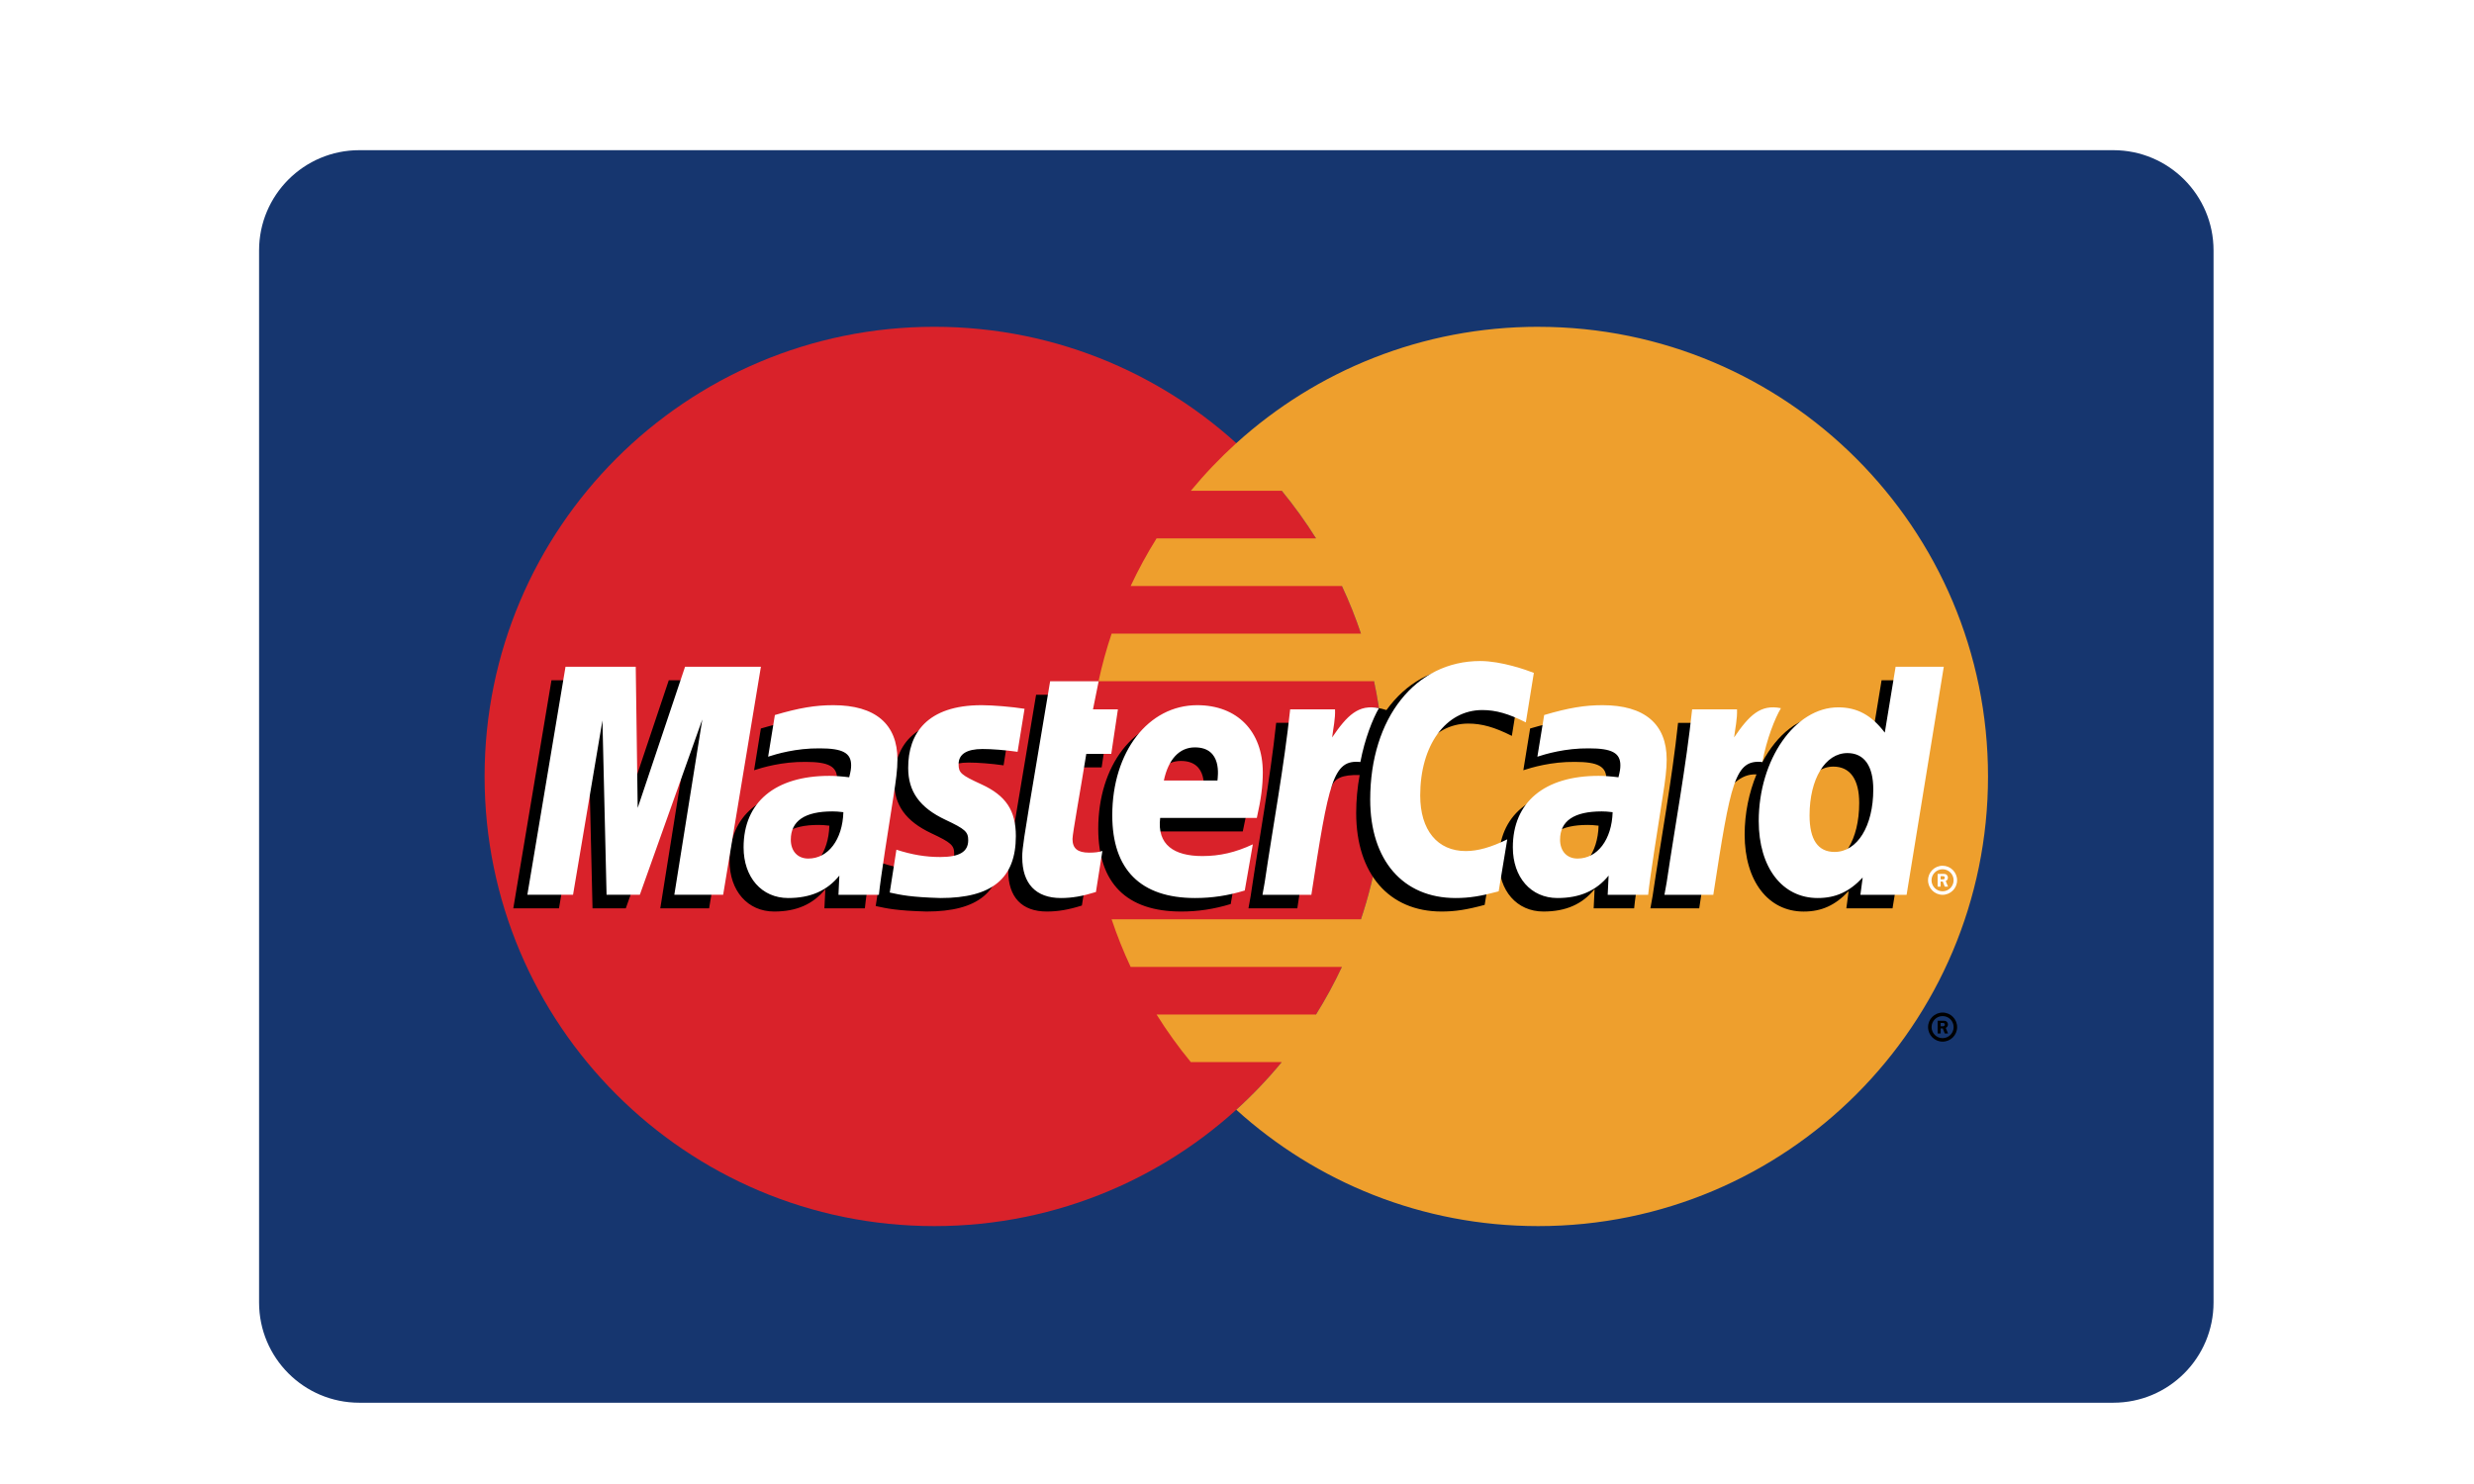 <svg version="1.0" preserveAspectRatio="xMidYMid meet" height="300" viewBox="0 0 375 225" zoomAndPan="magnify" width="500" xmlns:xlink="http://www.w3.org/1999/xlink" xmlns="http://www.w3.org/2000/svg"><defs><clipPath id="1669eb57b0"><path clip-rule="nonzero" d="M 39.27 22 L 335.52 22 L 335.52 213 L 39.27 213 Z M 39.27 22"></path></clipPath></defs><rect fill-opacity="1" height="270" y="-22.5" fill="#ffffff" width="450" x="-37.5"></rect><rect fill-opacity="1" height="270" y="-22.5" fill="#ffffff" width="450" x="-37.5"></rect><g clip-path="url(#1669eb57b0)"><path fill-rule="nonzero" fill-opacity="1" d="M 54.461 22.77 L 320.328 22.77 C 328.719 22.77 335.52 29.574 335.52 37.965 L 335.52 197.48 C 335.52 205.875 328.719 212.676 320.328 212.676 L 54.461 212.676 C 46.07 212.676 39.27 205.875 39.27 197.48 L 39.27 37.965 C 39.27 29.574 46.07 22.77 54.461 22.77 Z M 54.461 22.77" fill="#16366f"></path></g><path fill-rule="nonzero" fill-opacity="1" d="M 209.805 117.723 C 209.805 155.379 179.281 185.898 141.625 185.898 C 103.973 185.898 73.453 155.375 73.453 117.723 C 73.453 80.07 103.973 49.547 141.625 49.547 C 179.281 49.547 209.805 80.074 209.805 117.723" fill="#d9222a"></path><path fill-rule="nonzero" fill-opacity="1" d="M 233.156 49.547 C 215.543 49.547 199.488 56.23 187.391 67.195 C 184.926 69.43 182.625 71.84 180.504 74.41 L 194.281 74.41 C 196.164 76.703 197.902 79.113 199.477 81.629 L 175.309 81.629 C 173.855 83.953 172.543 86.367 171.379 88.848 L 203.402 88.848 C 204.504 91.199 205.465 93.609 206.289 96.066 L 168.496 96.066 C 167.699 98.434 167.039 100.844 166.512 103.285 L 208.27 103.285 C 209.289 108.031 209.805 112.871 209.805 117.723 C 209.805 125.293 208.566 132.578 206.289 139.379 L 168.492 139.379 C 169.316 141.84 170.277 144.25 171.379 146.598 L 203.402 146.598 C 202.238 149.082 200.926 151.496 199.473 153.82 L 175.309 153.82 C 176.887 156.34 178.621 158.75 180.504 161.035 L 194.277 161.035 C 192.16 163.609 189.859 166.02 187.391 168.258 C 199.492 179.219 215.539 185.898 233.156 185.898 C 270.809 185.898 301.336 155.379 301.336 117.727 C 301.336 80.074 270.812 49.551 233.156 49.551" fill="#ee9f2d"></path><path fill-rule="nonzero" fill-opacity="1" d="M 292.25 155.727 C 292.25 154.512 293.234 153.523 294.453 153.523 C 295.668 153.523 296.652 154.512 296.652 155.727 C 296.652 156.941 295.668 157.93 294.453 157.93 C 293.234 157.93 292.25 156.941 292.25 155.727 Z M 294.453 157.402 C 295.379 157.398 296.125 156.652 296.125 155.727 C 296.125 154.801 295.379 154.055 294.453 154.055 C 293.531 154.051 292.781 154.801 292.781 155.723 L 292.781 155.727 C 292.777 156.652 293.527 157.398 294.449 157.402 C 294.449 157.402 294.453 157.402 294.453 157.402 Z M 294.156 156.695 L 293.703 156.695 L 293.703 154.758 L 294.52 154.758 C 294.691 154.758 294.863 154.758 295.016 154.855 C 295.172 154.961 295.262 155.148 295.262 155.34 C 295.262 155.559 295.133 155.762 294.926 155.84 L 295.281 156.695 L 294.781 156.695 L 294.484 155.93 L 294.156 155.93 Z M 294.156 155.598 L 294.406 155.598 C 294.5 155.598 294.598 155.605 294.68 155.559 C 294.754 155.512 294.793 155.422 294.793 155.336 C 294.793 155.262 294.746 155.176 294.684 155.141 C 294.605 155.09 294.48 155.102 294.395 155.102 L 294.156 155.102 Z M 125.711 125.188 C 124.934 125.098 124.59 125.074 124.059 125.074 C 119.863 125.074 117.738 126.512 117.738 129.352 C 117.738 131.105 118.777 132.219 120.395 132.219 C 123.406 132.219 125.582 129.348 125.711 125.188 Z M 131.094 137.719 L 124.961 137.719 L 125.102 134.805 C 123.23 137.109 120.734 138.203 117.344 138.203 C 113.332 138.203 110.582 135.07 110.582 130.52 C 110.582 123.676 115.367 119.68 123.578 119.68 C 124.414 119.68 125.492 119.758 126.594 119.898 C 126.824 118.969 126.883 118.574 126.883 118.074 C 126.883 116.211 125.594 115.516 122.137 115.516 C 118.516 115.473 115.527 116.379 114.301 116.781 C 114.379 116.312 115.328 110.453 115.328 110.453 C 119.016 109.375 121.449 108.965 124.188 108.965 C 130.543 108.965 133.906 111.82 133.902 117.215 C 133.914 118.66 133.676 120.441 133.301 122.785 C 132.66 126.859 131.281 135.59 131.094 137.719 Z M 107.484 137.719 L 100.082 137.719 L 104.324 111.133 L 94.855 137.719 L 89.812 137.719 L 89.188 111.285 L 84.73 137.719 L 77.805 137.719 L 83.59 103.137 L 94.234 103.137 L 94.879 122.496 L 101.371 103.137 L 113.207 103.137 L 107.484 137.719 M 242.309 125.188 C 241.535 125.098 241.191 125.074 240.66 125.074 C 236.465 125.074 234.34 126.512 234.34 129.352 C 234.34 131.105 235.375 132.219 236.992 132.219 C 240.008 132.219 242.184 129.348 242.309 125.188 Z M 247.695 137.719 L 241.562 137.719 L 241.703 134.805 C 239.832 137.109 237.336 138.203 233.945 138.203 C 229.934 138.203 227.188 135.07 227.188 130.52 C 227.188 123.676 231.965 119.68 240.18 119.68 C 241.02 119.68 242.094 119.758 243.191 119.898 C 243.422 118.969 243.484 118.574 243.484 118.074 C 243.484 116.211 242.195 115.516 238.738 115.516 C 235.117 115.473 232.133 116.379 230.902 116.781 C 230.98 116.312 231.93 110.453 231.93 110.453 C 235.621 109.375 238.051 108.965 240.785 108.965 C 247.145 108.965 250.508 111.82 250.504 117.215 C 250.516 118.66 250.277 120.441 249.902 122.785 C 249.266 126.859 247.883 135.59 247.695 137.719 Z M 163.988 137.293 C 161.965 137.93 160.383 138.203 158.672 138.203 C 154.887 138.203 152.824 136.031 152.824 132.027 C 152.77 130.785 153.367 127.516 153.836 124.531 C 154.266 121.902 157.047 105.336 157.047 105.336 L 164.402 105.336 L 163.543 109.594 L 167.988 109.594 L 166.984 116.355 L 162.523 116.355 C 161.672 121.703 160.453 128.367 160.438 129.25 C 160.438 130.699 161.215 131.332 162.973 131.332 C 163.816 131.332 164.469 131.246 164.969 131.066 L 163.988 137.293 M 186.547 137.066 C 184.02 137.836 181.582 138.211 178.996 138.203 C 170.762 138.195 166.469 133.895 166.469 125.66 C 166.469 116.043 171.93 108.969 179.344 108.969 C 185.41 108.969 189.281 112.93 189.281 119.145 C 189.281 121.207 189.016 123.219 188.375 126.062 L 173.727 126.062 C 173.23 130.141 175.84 131.84 180.121 131.84 C 182.754 131.84 185.129 131.297 187.77 130.07 Z M 182.41 120.391 C 182.453 119.805 183.191 115.371 178.988 115.371 C 176.645 115.371 174.969 117.156 174.285 120.391 Z M 135.535 118.484 C 135.535 122.043 137.262 124.496 141.172 126.34 C 144.168 127.746 144.633 128.164 144.633 129.441 C 144.633 131.195 143.312 131.988 140.383 131.988 C 138.176 131.988 136.121 131.641 133.754 130.879 C 133.754 130.879 132.777 137.074 132.734 137.371 C 134.418 137.738 135.918 138.078 140.438 138.203 C 148.246 138.203 151.852 135.23 151.852 128.805 C 151.852 124.941 150.344 122.672 146.637 120.969 C 143.531 119.543 143.176 119.227 143.176 117.91 C 143.176 116.391 144.406 115.617 146.797 115.617 C 148.25 115.617 150.234 115.77 152.117 116.039 L 153.168 109.516 C 151.254 109.211 148.348 108.969 146.656 108.969 C 138.375 108.969 135.512 113.293 135.535 118.484 M 222.547 109.707 C 224.602 109.707 226.52 110.246 229.16 111.574 L 230.371 104.07 C 229.285 103.645 225.469 101.145 222.234 101.145 C 217.281 101.145 213.094 103.602 210.152 107.66 C 205.855 106.234 204.09 109.109 201.926 111.977 L 200 112.422 C 200.148 111.48 200.277 110.543 200.234 109.594 L 193.438 109.594 C 192.508 118.301 190.863 127.117 189.574 135.832 L 189.238 137.719 L 196.645 137.719 C 197.879 129.691 198.559 124.547 198.969 121.07 L 201.758 119.52 C 202.172 117.969 203.477 117.445 206.094 117.508 C 205.742 119.41 205.566 121.34 205.566 123.273 C 205.566 132.477 210.531 138.203 218.5 138.203 C 220.551 138.203 222.312 137.934 225.039 137.195 L 226.344 129.309 C 223.891 130.52 221.875 131.086 220.055 131.086 C 215.75 131.086 213.148 127.91 213.148 122.66 C 213.148 115.047 217.02 109.707 222.547 109.707" fill="#000000"></path><path fill-rule="nonzero" fill-opacity="1" d="M 109.613 135.664 L 102.211 135.664 L 106.453 109.082 L 96.984 135.664 L 91.941 135.664 L 91.316 109.234 L 86.859 135.664 L 79.934 135.664 L 85.719 101.086 L 96.363 101.086 L 96.66 122.492 L 103.84 101.086 L 115.336 101.086 L 109.613 135.664" fill="#ffffff"></path><path fill-rule="nonzero" fill-opacity="1" d="M 285.203 103.137 L 283.562 113.129 C 281.535 110.469 279.363 108.539 276.492 108.539 C 272.758 108.539 269.359 111.371 267.133 115.539 C 264.035 114.895 260.828 113.805 260.828 113.805 L 260.828 113.828 C 261.078 111.5 261.176 110.078 261.156 109.598 L 254.355 109.598 C 253.43 118.301 251.785 127.117 250.5 135.832 L 250.16 137.723 L 257.562 137.723 C 258.562 131.227 259.328 125.836 259.891 121.559 C 262.422 119.273 263.688 117.281 266.242 117.414 C 265.113 120.152 264.449 123.301 264.449 126.535 C 264.449 133.566 268.008 138.207 273.387 138.207 C 276.098 138.207 278.18 137.27 280.211 135.102 L 279.863 137.719 L 286.863 137.719 L 292.504 103.137 Z M 275.945 131.223 C 273.426 131.223 272.152 129.359 272.152 125.68 C 272.152 120.152 274.535 116.23 277.895 116.23 C 280.438 116.23 281.812 118.168 281.812 121.742 C 281.812 127.316 279.395 131.223 275.945 131.223 Z M 275.945 131.223" fill="#000000"></path><path fill-rule="nonzero" fill-opacity="1" d="M 127.836 123.141 C 127.059 123.051 126.719 123.023 126.184 123.023 C 121.988 123.023 119.867 124.465 119.867 127.305 C 119.867 129.055 120.906 130.172 122.52 130.172 C 125.535 130.172 127.711 127.301 127.836 123.141 Z M 133.223 135.668 L 127.09 135.668 L 127.227 132.758 C 125.359 135.055 122.859 136.156 119.473 136.156 C 115.457 136.156 112.711 133.023 112.711 128.473 C 112.711 121.625 117.492 117.633 125.707 117.633 C 126.543 117.633 127.621 117.707 128.719 117.848 C 128.949 116.922 129.012 116.523 129.012 116.023 C 129.012 114.16 127.723 113.465 124.266 113.465 C 120.641 113.426 117.656 114.328 116.43 114.727 C 116.508 114.262 117.453 108.41 117.453 108.41 C 121.141 107.324 123.578 106.918 126.312 106.918 C 132.668 106.918 136.035 109.773 136.031 115.16 C 136.043 116.609 135.801 118.395 135.43 120.734 C 134.789 124.809 133.406 133.543 133.223 135.668 Z M 232.496 102.02 L 231.281 109.527 C 228.645 108.199 226.727 107.656 224.672 107.656 C 219.145 107.656 215.27 112.996 215.27 120.609 C 215.27 125.859 217.875 129.035 222.176 129.035 C 224 129.035 226.012 128.469 228.465 127.258 L 227.164 135.141 C 224.438 135.883 222.68 136.156 220.625 136.156 C 212.656 136.156 207.691 130.426 207.691 121.227 C 207.691 108.863 214.551 100.223 224.359 100.223 C 227.59 100.223 231.41 101.594 232.496 102.02 M 244.438 123.141 C 243.66 123.051 243.32 123.023 242.785 123.023 C 238.594 123.023 236.469 124.465 236.469 127.305 C 236.469 129.055 237.504 130.172 239.121 130.172 C 242.137 130.172 244.309 127.301 244.438 123.141 Z M 249.824 135.668 L 243.688 135.668 L 243.828 132.758 C 241.957 135.055 239.461 136.156 236.074 136.156 C 232.062 136.156 229.312 133.023 229.312 128.473 C 229.312 121.625 234.094 117.633 242.305 117.633 C 243.145 117.633 244.219 117.707 245.32 117.848 C 245.551 116.922 245.609 116.523 245.609 116.023 C 245.609 114.16 244.324 113.465 240.863 113.465 C 237.246 113.426 234.258 114.328 233.031 114.727 C 233.109 114.262 234.059 108.41 234.059 108.41 C 237.746 107.324 240.18 106.918 242.914 106.918 C 249.27 106.918 252.637 109.773 252.629 115.16 C 252.641 116.609 252.402 118.395 252.031 120.734 C 251.391 124.809 250.008 133.543 249.824 135.668 Z M 166.117 135.242 C 164.09 135.879 162.512 136.156 160.801 136.156 C 157.016 136.156 154.949 133.98 154.949 129.977 C 154.898 128.73 155.496 125.465 155.965 122.48 C 156.391 119.852 159.176 103.289 159.176 103.289 L 166.531 103.289 L 165.672 107.547 L 169.449 107.547 L 168.441 114.301 L 164.656 114.301 C 163.801 119.652 162.578 126.312 162.566 127.195 C 162.566 128.652 163.344 129.277 165.102 129.277 C 165.945 129.277 166.598 129.195 167.098 129.016 L 166.117 135.242 M 188.676 135.016 C 186.148 135.789 183.707 136.16 181.125 136.156 C 172.887 136.148 168.594 131.848 168.594 123.609 C 168.594 113.992 174.055 106.918 181.469 106.918 C 187.535 106.918 191.41 110.879 191.41 117.094 C 191.41 119.16 191.145 121.172 190.504 124.012 L 175.855 124.012 C 175.359 128.094 177.969 129.793 182.25 129.793 C 184.883 129.793 187.258 129.25 189.898 128.016 Z M 184.539 118.336 C 184.582 117.754 185.32 113.316 181.113 113.316 C 178.773 113.316 177.098 115.109 176.414 118.336 Z M 137.66 116.438 C 137.66 119.992 139.387 122.445 143.297 124.289 C 146.297 125.699 146.758 126.117 146.758 127.395 C 146.758 129.145 145.438 129.938 142.512 129.938 C 140.301 129.938 138.246 129.594 135.875 128.828 C 135.875 128.828 134.906 135.027 134.863 135.324 C 136.543 135.691 138.043 136.027 142.562 136.156 C 150.375 136.156 153.98 133.184 153.98 126.758 C 153.98 122.891 152.473 120.621 148.762 118.918 C 145.66 117.492 145.301 117.18 145.301 115.863 C 145.301 114.344 146.531 113.562 148.926 113.562 C 150.375 113.562 152.359 113.723 154.242 113.988 L 155.297 107.465 C 153.383 107.16 150.477 106.918 148.785 106.918 C 140.504 106.918 137.637 111.238 137.66 116.438 M 288.996 135.668 L 281.992 135.668 L 282.34 133.047 C 280.312 135.219 278.23 136.156 275.52 136.156 C 270.137 136.156 266.582 131.516 266.582 124.484 C 266.582 115.133 272.098 107.246 278.625 107.246 C 281.496 107.246 283.668 108.418 285.691 111.078 L 287.332 101.086 L 294.633 101.086 Z M 278.078 129.168 C 281.523 129.168 283.945 125.262 283.945 119.691 C 283.945 116.117 282.566 114.18 280.023 114.18 C 276.668 114.18 274.285 118.098 274.285 123.629 C 274.285 127.309 275.559 129.168 278.078 129.168 Z M 256.488 107.547 C 255.562 116.25 253.918 125.066 252.629 133.777 L 252.289 135.668 L 259.695 135.668 C 262.34 118.469 262.98 115.113 267.133 115.535 C 267.797 112.016 269.027 108.93 269.945 107.375 C 266.844 106.73 265.113 108.48 262.848 111.809 C 263.023 110.371 263.352 108.973 263.289 107.547 L 256.488 107.547 M 195.559 107.547 C 194.633 116.25 192.984 125.066 191.699 133.777 L 191.363 135.668 L 198.77 135.668 C 201.414 118.469 202.051 115.113 206.199 115.535 C 206.863 112.016 208.098 108.93 209.012 107.375 C 205.914 106.73 204.18 108.48 201.918 111.809 C 202.094 110.371 202.422 108.973 202.359 107.547 L 195.559 107.547 M 292.246 133.465 C 292.246 132.246 293.234 131.262 294.449 131.262 C 295.664 131.262 296.648 132.246 296.648 133.461 L 296.648 133.465 C 296.648 134.68 295.664 135.664 294.449 135.668 C 293.234 135.664 292.25 134.68 292.246 133.465 Z M 294.449 135.137 C 295.371 135.137 296.121 134.391 296.121 133.465 C 296.121 132.543 295.375 131.793 294.449 131.793 C 293.523 131.793 292.773 132.539 292.773 133.465 C 292.777 134.391 293.523 135.137 294.449 135.137 Z M 294.152 134.426 L 293.699 134.426 L 293.699 132.496 L 294.52 132.496 C 294.688 132.496 294.863 132.5 295.012 132.594 C 295.168 132.699 295.258 132.883 295.258 133.078 C 295.258 133.297 295.129 133.5 294.922 133.578 L 295.277 134.426 L 294.777 134.426 L 294.48 133.664 L 294.152 133.664 Z M 294.152 133.332 L 294.398 133.332 C 294.492 133.332 294.594 133.34 294.676 133.297 C 294.75 133.25 294.789 133.16 294.789 133.074 C 294.785 132.992 294.746 132.918 294.68 132.875 C 294.602 132.828 294.473 132.84 294.391 132.84 L 294.152 132.84 Z M 294.152 133.332" fill="#ffffff"></path></svg>